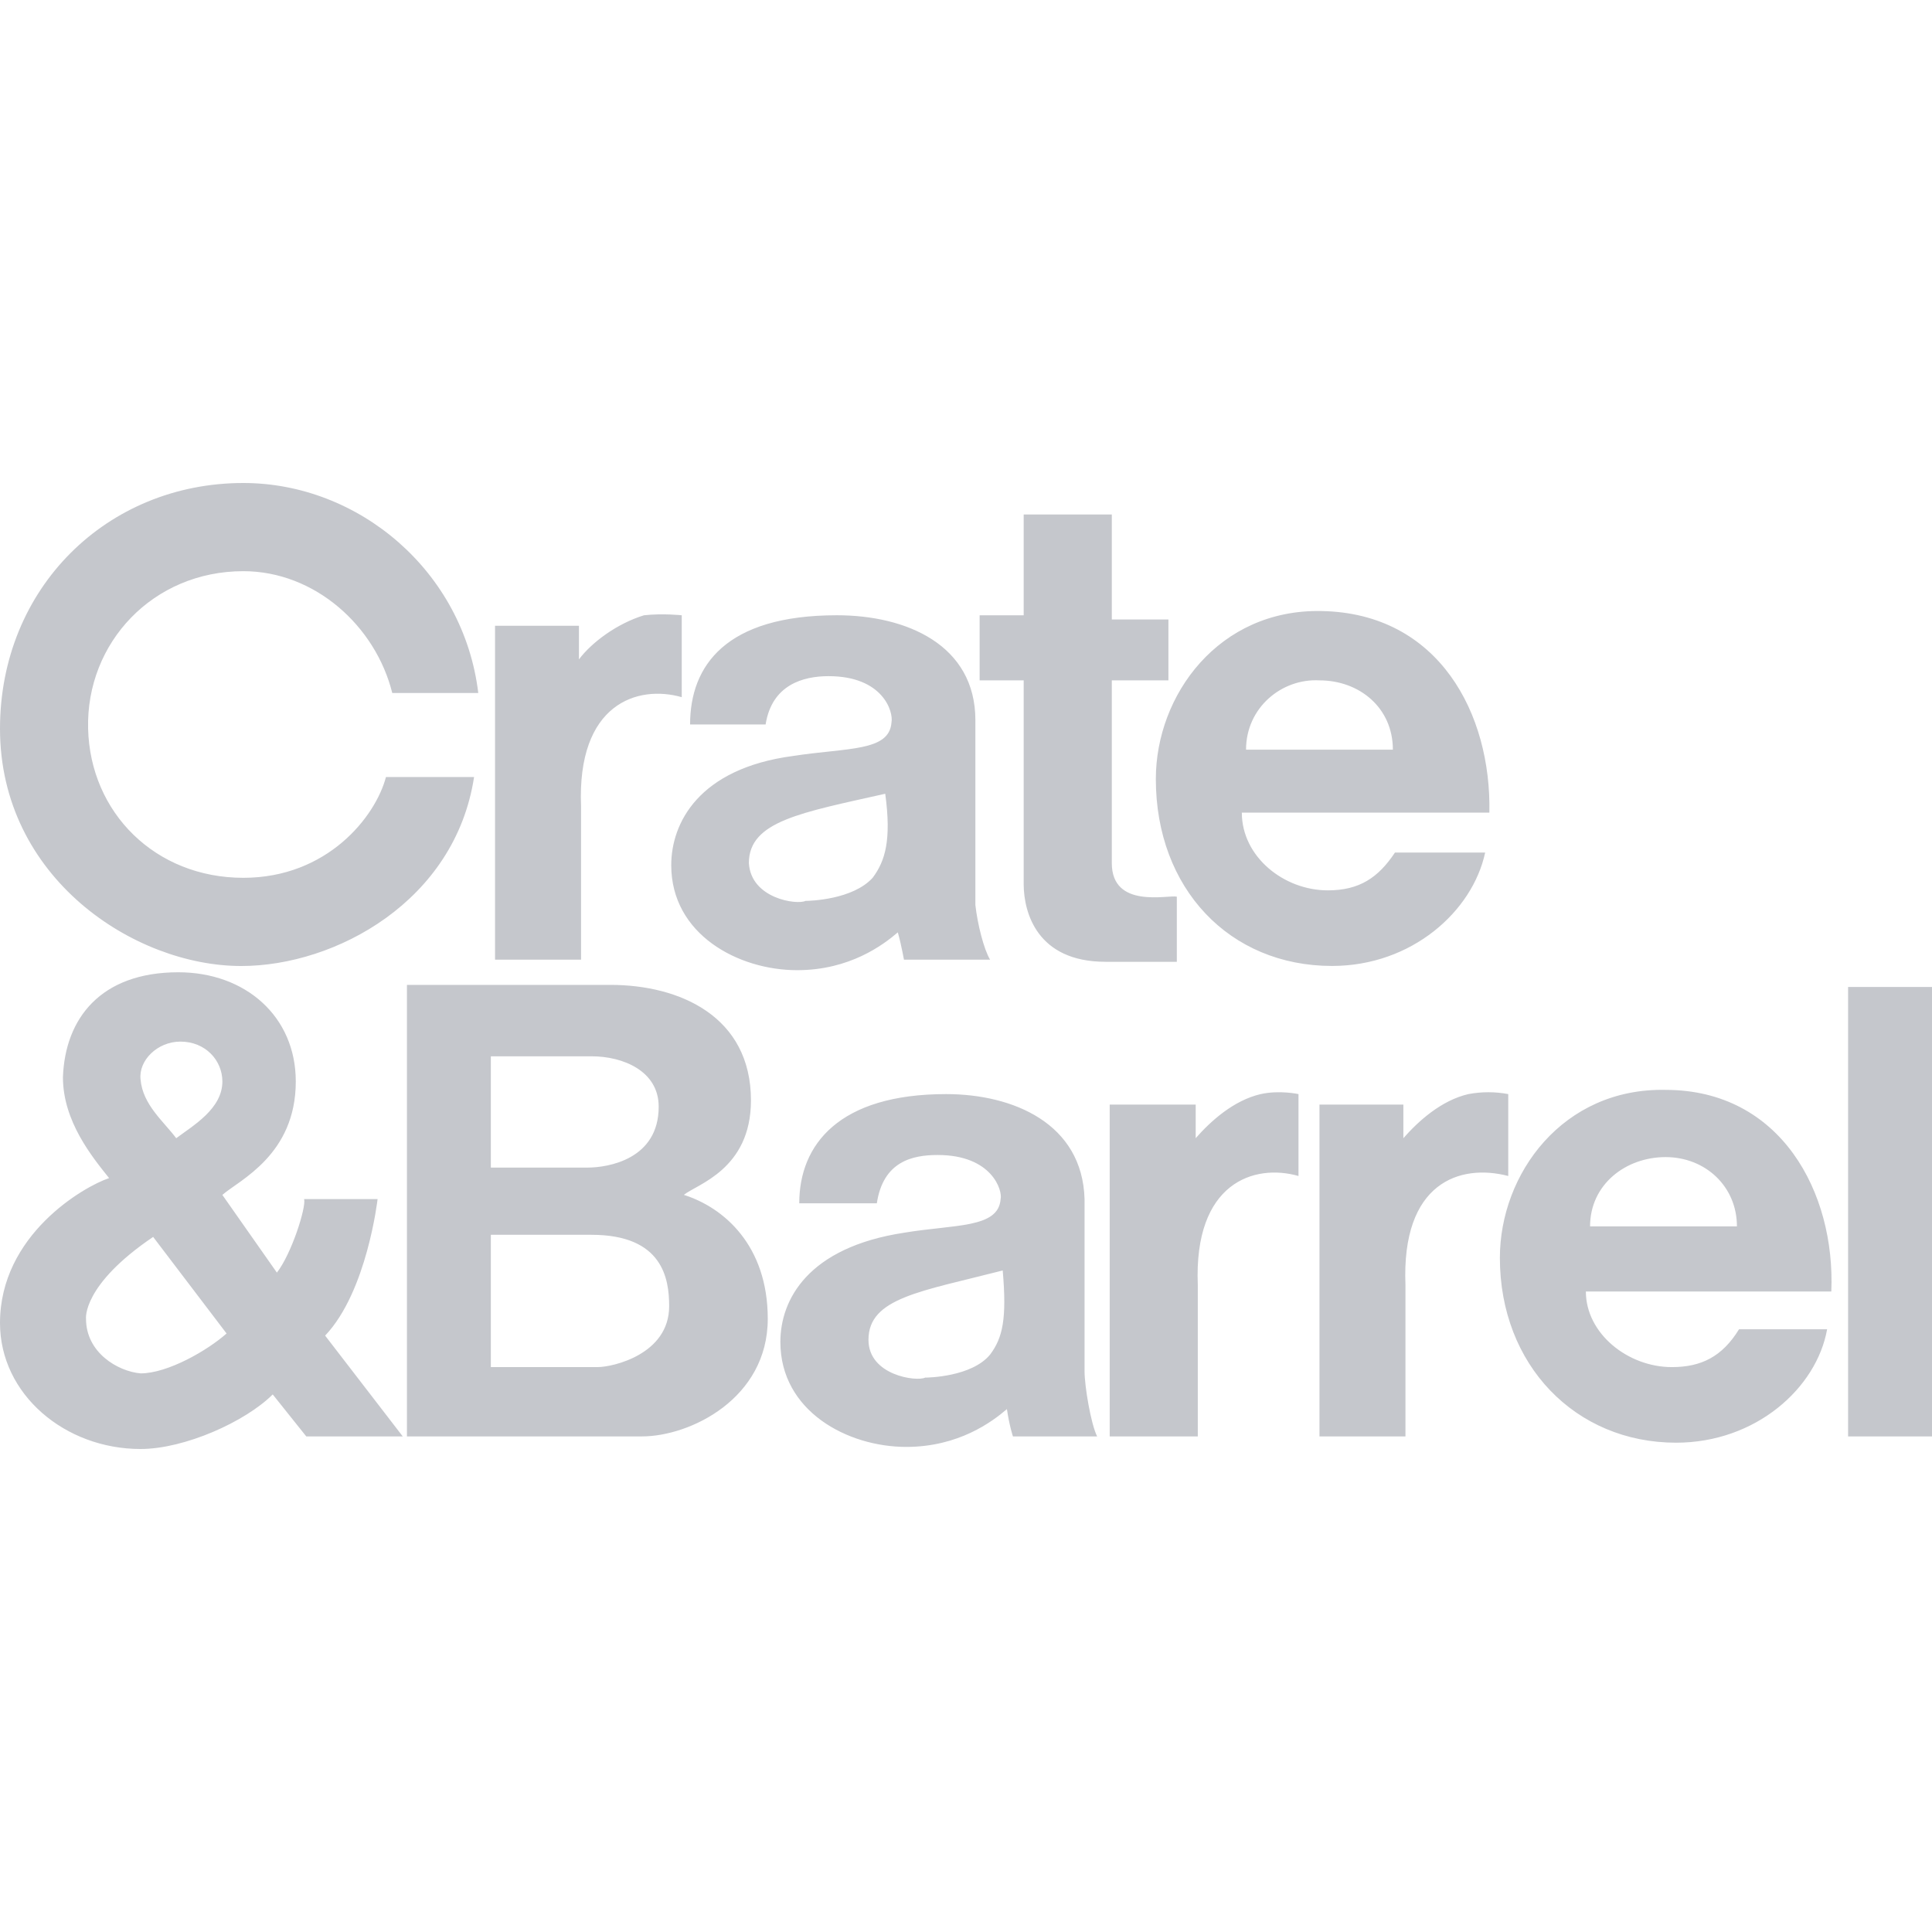 <?xml version="1.0" encoding="UTF-8"?>
<svg width="392px" height="392px" viewBox="0 0 392 392" version="1.1" xmlns="http://www.w3.org/2000/svg" xmlns:xlink="http://www.w3.org/1999/xlink">
    <!-- Generator: Sketch 61 (89581) - https://sketch.com -->
    <title>Brands/Crate &amp; Barrel</title>
    <desc>Created with Sketch.</desc>
    <g id="Brands/Crate-&amp;-Barrel" stroke="none" stroke-width="1" fill="none" fill-rule="evenodd">
        <path d="M36.178,197.273 C49.794,197.273 60.014,206.221 60.014,219.433 C60.014,234.347 48.521,239.458 45.116,242.443 L56.181,258.213 C59.163,254.376 62.137,244.997 61.71,243.295 L76.612,243.295 C76.612,243.295 74.48,262.045 65.969,270.993 L81.717,291.446 L62.141,291.446 L55.335,282.926 C49.798,288.461 37.456,294 28.518,294 C13.193,294 -1.42108547e-13,282.926 -1.42108547e-13,268.435 C-1.42108547e-13,250.54 17.025,240.737 22.135,239.034 C18.73,234.77 12.77,227.529 12.77,218.577 C13.193,206.648 20.43,197.273 36.178,197.273 Z M191.96,221.99 C205.576,221.99 219.62,227.957 220.055,243.295 L220.055,278.231 C220.055,281.216 221.328,288.885 222.606,291.446 L205.576,291.446 C205.576,291.87 204.726,288.889 204.303,285.903 C201.321,288.461 194.507,293.576 183.873,293.576 C171.953,293.576 158.337,286.331 158.337,272.272 C158.337,263.752 163.866,253.094 183.45,250.116 C193.661,248.406 202.599,249.257 203.022,243.295 C203.445,241.588 201.321,234.347 190.252,234.347 C185.146,234.347 179.19,235.626 177.909,244.146 L162.169,244.146 C162.169,232.217 170.249,221.99 191.96,221.99 Z M337.946,221.135 C361.359,221.135 372.42,242.012 371.57,262.045 L321.771,262.045 L321.771,262.049 C321.771,270.562 330.282,277.383 339.22,277.383 C345.184,277.383 349.439,275.257 352.844,269.71 L370.719,269.71 C368.588,281.643 356.245,292.721 340.07,292.721 C319.648,292.721 304.323,276.956 304.323,255.224 C304.323,238.179 317.093,220.707 337.946,221.135 Z M392,200.258 L392,291.446 L374.975,291.446 L374.975,200.258 L392,200.258 Z M306.023,221.99 L306.023,238.607 C296.235,236.053 284.316,239.89 285.166,260.763 L285.166,291.446 L267.718,291.446 L267.718,224.12 L284.743,224.12 L284.743,230.938 C287.725,227.529 292.407,223.265 297.936,221.99 C300.608,221.487 303.351,221.487 306.023,221.99 Z M123.851,199.831 C137.903,199.831 152.369,206.225 152.369,223.265 C152.369,237.328 141.308,240.309 138.753,242.439 C146.84,244.993 155.778,252.666 155.778,267.58 C155.778,283.777 140.03,291.446 130.242,291.446 L82.568,291.446 L82.568,199.831 L123.851,199.831 Z M263.462,221.99 L263.462,238.607 C254.525,236.053 242.182,239.89 243.032,260.763 L243.032,291.446 L225.156,291.446 L225.156,224.12 L242.605,224.12 L242.605,230.938 C245.587,227.529 250.269,223.265 255.798,221.99 C259.63,221.139 263.462,221.99 263.462,221.99 Z M203.449,257.777 C186.847,262.049 176.212,263.324 176.212,271.844 C176.212,279.09 186,280.365 187.705,279.517 L187.732,279.517 C188.285,279.513 197.186,279.371 200.898,274.83 C203.449,271.421 204.303,267.584 203.449,257.777 Z M31.073,250.967 C16.602,260.767 17.452,267.584 17.452,267.584 C17.452,274.398 23.835,278.231 28.518,278.658 C34.051,278.658 42.138,273.97 45.97,270.562 L31.073,250.967 Z M120.023,250.54 L99.593,250.54 L99.593,277.379 L121.304,277.379 C124.278,277.379 135.771,274.826 135.771,265.023 C135.775,259.488 134.501,250.54 120.023,250.54 Z M337.946,234.774 C329.859,234.774 322.622,240.313 322.622,248.833 L352.421,248.833 C352.421,240.737 346.034,234.774 337.946,234.774 Z M120.023,214.321 L99.593,214.321 L99.593,236.904 L119.173,236.904 C123.428,236.904 133.647,235.202 133.647,224.548 C133.651,217.302 126.414,214.321 120.023,214.321 Z M36.605,211.34 C31.923,211.34 28.095,215.176 28.518,219.009 C28.941,224.124 33.2,227.533 35.755,230.942 C39.16,228.384 45.12,224.975 45.12,219.436 C45.12,215.172 41.711,211.34 36.605,211.34 Z M169.814,124.835 C183.857,124.835 197.904,130.802 197.904,146.14 L197.904,183.637 C198.331,187.474 199.609,192.585 200.886,194.719 L183.442,194.719 C183.442,195.143 183.018,192.162 182.164,189.176 C179.186,191.734 172.376,196.849 161.734,196.849 C149.814,196.849 136.194,189.604 136.194,175.545 C136.194,167.025 141.727,155.943 160.88,153.389 C171.945,151.679 180.46,152.53 180.883,146.567 C181.306,144.433 179.178,137.192 168.113,137.192 C163.003,137.192 156.62,138.895 155.343,146.991 L140.018,146.991 C140.018,135.062 147.256,124.835 169.814,124.835 Z M49.371,98 C72.779,98 94.06,115.896 97.042,140.609 L79.59,140.609 L79.59,140.605 C76.185,126.969 63.842,115.892 49.371,115.892 C31.069,115.892 17.448,130.378 17.876,147.846 C18.303,164.891 31.496,178.106 49.371,178.106 C66.397,178.106 76.185,165.742 78.312,157.653 L96.188,157.653 C92.356,182.794 68.097,196.002 48.944,196.002 C27.24,196.002 -2.91322522e-13,178.106 -2.91322522e-13,147.85 C-2.91322522e-13,119.304 21.708,98 49.371,98 Z M268.141,123.98 C291.976,124.408 302.618,144.857 302.191,164.883 L251.966,164.883 L251.966,164.887 C251.966,173.834 260.48,180.652 269.418,180.652 C275.801,180.652 279.633,178.098 283.038,172.979 L301.337,172.979 C298.782,184.912 286.439,195.99 270.268,195.99 C249.415,195.99 234.517,180.225 234.517,158.069 C234.517,141.025 247.287,123.553 268.141,123.98 Z M225.584,104.386 L225.584,125.691 L237.072,125.691 L237.072,138.047 L225.584,138.047 L225.584,175.121 C225.584,184.493 237.072,181.507 238.777,181.935 L238.777,195.151 L224.302,195.151 L224.302,195.147 C210.395,195.147 207.756,185.12 207.705,179.549 L207.704,138.047 L198.766,138.047 L198.766,124.839 L207.704,124.839 L207.704,104.386 L225.584,104.386 Z M138.326,124.839 L138.326,141.456 C129.388,138.898 117.045,142.735 117.895,163.612 L117.895,194.719 L100.443,194.719 L100.443,126.969 L117.468,126.969 L117.468,133.787 C120.023,130.378 125.129,126.542 130.661,124.839 C134.494,124.416 138.326,124.839 138.326,124.839 Z M179.613,161.05 C162.588,164.887 151.946,166.597 151.946,175.117 C152.373,182.363 161.738,183.637 163.438,182.79 L163.497,182.79 C164.292,182.78 173,182.574 177.059,178.102 C179.613,174.694 180.891,170.43 179.613,161.05 Z M252.82,152.106 L282.611,152.106 C282.611,143.586 275.805,138.047 267.718,138.047 C260.053,137.624 252.82,143.586 252.82,152.106 Z" id="Combined-Shape" fill="#C5C7CC" fill-rule="nonzero"></path>
    </g>
</svg>